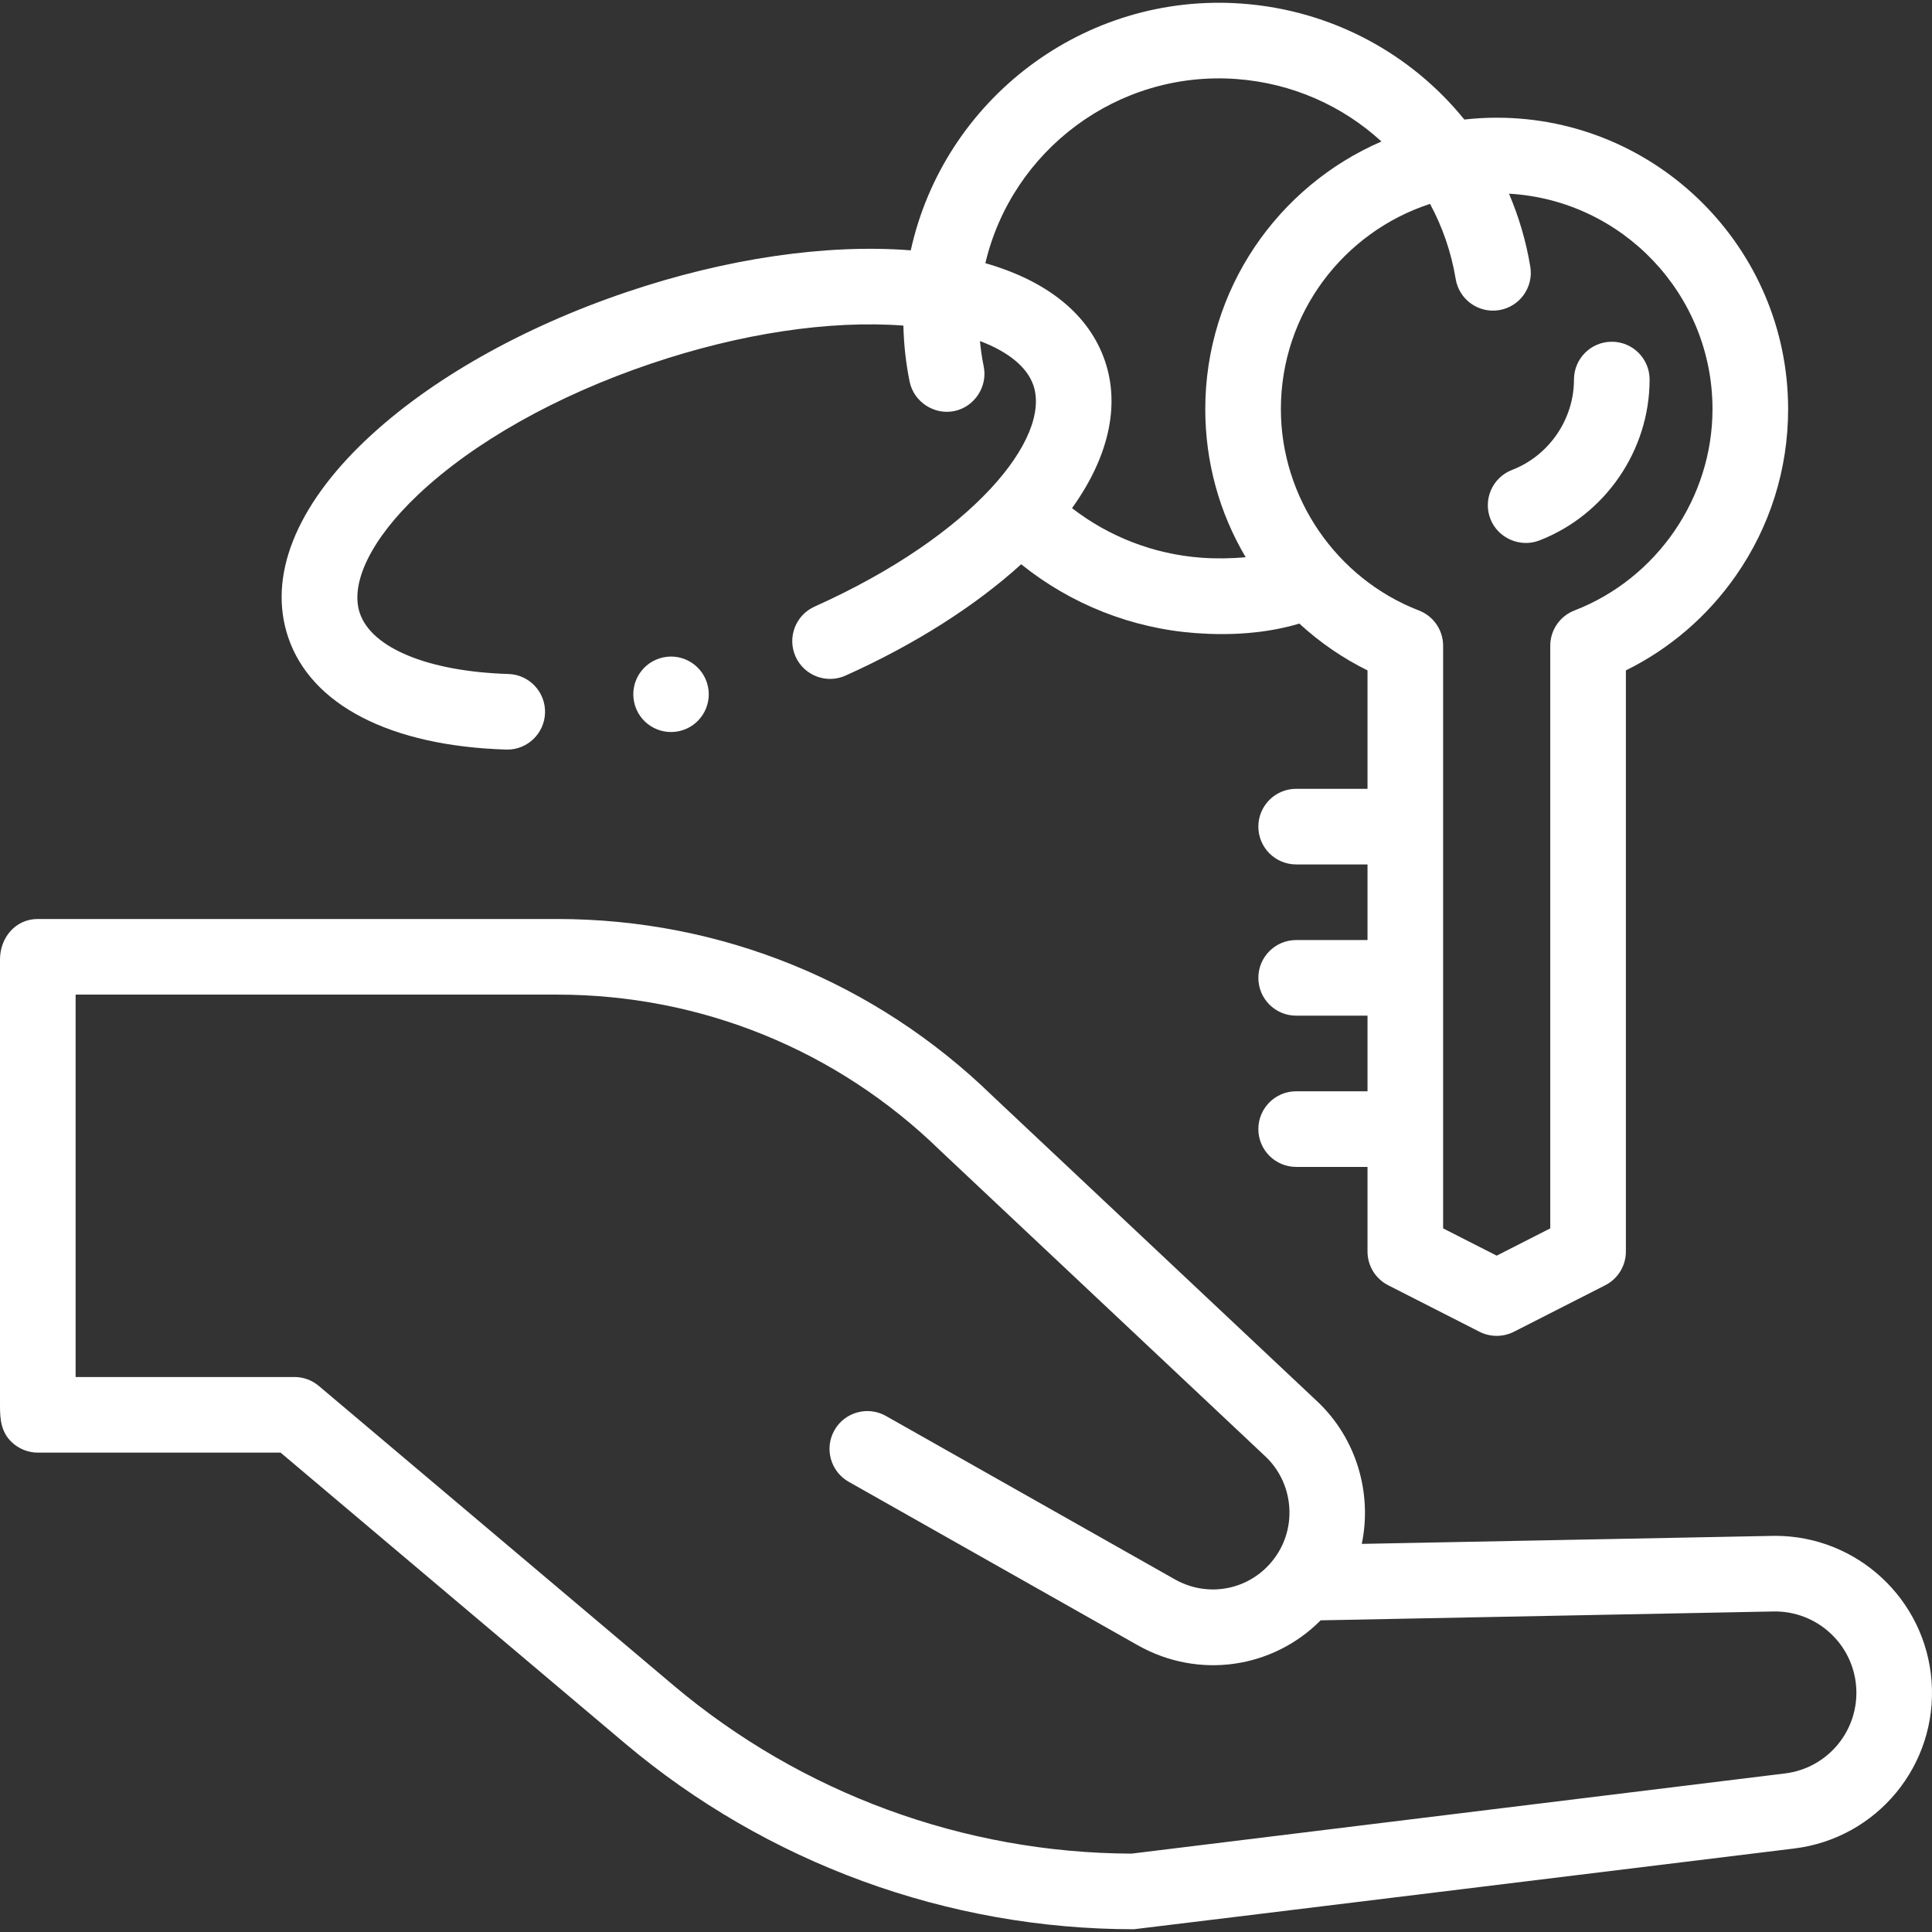<?xml version="1.0" encoding="UTF-8"?> <svg xmlns="http://www.w3.org/2000/svg" xmlns:xlink="http://www.w3.org/1999/xlink" xmlns:svgjs="http://svgjs.dev/svgjs" id="Capa_1" height="300" viewBox="0 0 512 512" width="300" version="1.1"><rect x="0" y="0" width="512" height="512" fill="#333333" stroke="none"/><g width="100%" height="100%" transform="matrix(1,0,0,1,0,0)"><g><path d="m511.884 445.524c-1.61-21.735-19.749-38.513-41.476-38.513-.25 0-109.521 2.134-109.521 2.134 2.794-13.489-1.412-27.987-11.824-37.781l-86.01-80.904c-31.069-30.253-72.062-46.917-115.432-46.917h-137.601c-6.007 0-10.02 5.024-10.02 10.725v118.418c0 3.512.326 6.851 3.095 9.492 1.856 1.771 4.358 2.782 6.925 2.782l64.341-.001 91.143 76.948c37.704 31.832 85.643 49.362 134.985 49.362.408 0 174.991-21.399 174.991-21.399 22.055-2.707 38.046-22.186 36.404-44.346zm-38.846 24.456-173.154 21.25c-44.404-.143-87.514-15.98-121.453-44.633l-93.942-79.312c-1.808-1.526-4.098-2.364-6.464-2.364l-57.985.001v-101.339h127.582c38.146 0 74.196 14.664 101.509 41.291.043.042.086.083.129.124l86.074 80.964c6.93 6.518 8.407 17.169 3.512 25.327-5.73 9.55-17.811 12.738-27.505 7.254l-76.559-43.297c-4.817-2.725-10.929-1.028-13.654 3.789-2.724 4.817-1.027 10.93 3.789 13.654l76.559 43.297c16.279 9.206 35.954 6.087 48.502-6.583l120.054-2.348c11.415-.181 21.025 8.561 21.869 19.95.849 11.48-7.436 21.573-18.863 22.975z" fill="#ffffff" fill-opacity="1" data-original-color="#000000ff" stroke="none" stroke-opacity="1"></path><path d="m134.116 198.643c.105.003.209.005.314.005 5.391 0 9.842-4.286 10.009-9.711.17-5.531-4.176-10.153-9.706-10.323-21.145-.651-36.233-6.828-39.375-16.121-2.695-7.973 3.082-19.712 15.453-31.404 14.722-13.913 36.617-26.237 61.653-34.701 23.763-8.035 47.378-11.578 66.945-10.102.11 4.994.656 9.961 1.651 14.84 1.107 5.427 6.612 8.986 12.016 7.772 5.251-1.18 8.695-6.5 7.619-11.776-.454-2.225-.783-4.477-.994-6.743 7.5 2.836 12.519 6.896 14.164 11.762 4.701 13.903-15.706 39.631-57.992 58.617-5.048 2.267-7.303 8.197-5.036 13.245 2.267 5.049 8.197 7.303 13.245 5.037 18.286-8.212 34.44-18.487 46.541-29.504 13.158 10.584 29.279 17 46.284 18.248 9.139.668 18.625.11 27.436-2.525 5.39 4.967 11.459 9.143 18.063 12.405v31.381h-18.909c-5.534 0-10.02 4.486-10.02 10.02 0 5.533 4.486 10.02 10.02 10.02h18.909v20.039h-18.909c-5.534 0-10.02 4.486-10.02 10.02 0 5.533 4.486 10.02 10.02 10.02h18.909v20.039h-18.909c-5.534 0-10.02 4.486-10.02 10.02s4.486 10.02 10.02 10.02h18.909v22.434c0 3.768 2.114 7.218 5.473 8.929l24.216 12.332c2.832 1.441 6.262 1.441 9.094 0l24.215-12.332c3.358-1.71 5.473-5.16 5.473-8.929v-154.01c11.633-5.747 21.612-14.318 29.125-25.078 9.074-12.994 13.87-28.267 13.87-44.166 0-42.585-34.645-77.23-77.229-77.23-2.901 0-5.761.175-8.579.488-14.145-17.471-35.158-28.979-58.922-30.722-41.929-3.066-78.995 25.475-87.78 65.386-22.314-1.752-48.895 2.13-75.312 11.062-27.716 9.371-52.22 23.264-68.998 39.12-18.759 17.728-26.1 36.333-20.673 52.387 6.066 17.95 27.112 28.787 57.737 29.729zm319.713-90.224c0 23.464-14.703 44.91-36.587 53.366-3.862 1.492-6.408 5.206-6.408 9.346v154.401l-14.196 7.23-14.196-7.23v-154.401c0-4.14-2.546-7.854-6.408-9.346-21.884-8.456-36.587-29.902-36.587-53.366 0-25.372 16.613-46.926 39.528-54.386 3.282 6.076 5.619 12.769 6.798 19.903.903 5.46 6.062 9.151 11.52 8.251 5.459-.902 9.154-6.06 8.251-11.52-1.121-6.78-3.046-13.252-5.648-19.34 30.025 1.696 53.933 26.651 53.933 57.092zm-126.157-87.477c14.777 1.084 28.159 7.128 38.428 16.556-27.437 11.86-46.691 39.18-46.691 70.922 0 13.94 3.688 27.398 10.713 39.261-3.898.33-7.851.403-11.753.118-12.535-.919-24.442-5.525-34.273-13.135 9.662-13.453 12.774-27.042 8.751-38.94-4.163-12.313-15.215-21.256-31.718-25.979 7.042-29.868 34.979-51.108 66.543-48.803z" fill="#ffffff" fill-opacity="1" data-original-color="#000000ff" stroke="none" stroke-opacity="1"></path><path d="m175.715 174.225c-5.397 1.169-8.824 6.491-7.655 11.888s6.491 8.824 11.888 7.655 8.824-6.491 7.655-11.888c-1.169-5.396-6.492-8.824-11.888-7.655z" fill="#ffffff" fill-opacity="1" data-original-color="#000000ff" stroke="none" stroke-opacity="1"></path><path d="m394.963 137.5c1.967 5.09 7.859 7.706 12.957 5.735 17.491-6.758 29.242-23.898 29.242-42.652 0-5.533-4.486-10.02-10.02-10.02s-10.02 4.486-10.02 10.02c0 10.534-6.601 20.163-16.425 23.959-5.16 1.996-7.728 7.796-5.734 12.958z" fill="#ffffff" fill-opacity="1" data-original-color="#000000ff" stroke="none" stroke-opacity="1"></path></g></g></svg> 